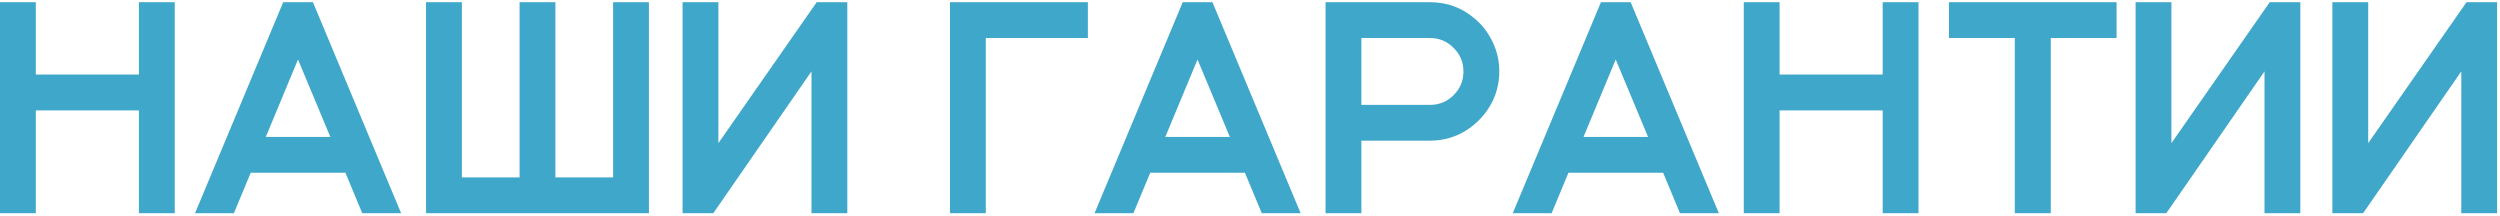 <?xml version="1.0" encoding="UTF-8"?> <svg xmlns="http://www.w3.org/2000/svg" width="463" height="40" viewBox="0 0 463 40" fill="none"><path d="M32.361 39.483H25.727V20.443H6.633V39.483H0V0.409H6.633V13.81H25.727V0.409H32.361V39.483ZM74.283 39.483H67.086L63.971 31.991H46.434L43.319 39.483H36.122L52.45 0.409H57.955L74.283 39.483ZM61.178 25.357L55.189 11.017L49.227 25.357H61.178ZM120.18 39.483H78.903V0.409H85.537V32.85H96.225V0.409H102.859V32.85H113.547V0.409H120.18V39.483ZM156.92 39.483H150.286V13.219L132.105 39.483H126.412V0.409H133.045V26.512L151.253 0.409H156.92V39.483ZM182.569 39.483H175.936V0.409H201.475V7.042H182.569V39.483ZM240.873 39.483H233.676L230.561 31.991H213.024L209.909 39.483H202.712L219.04 0.409H224.545L240.873 39.483ZM227.768 25.357L221.779 11.017L215.817 25.357H227.768ZM252.127 39.483H245.493V0.409H264.829C268.034 0.409 270.827 1.447 273.208 3.524C274.587 4.706 275.67 6.138 276.458 7.821C277.263 9.486 277.666 11.294 277.666 13.246C277.666 15.573 277.084 17.713 275.921 19.664C274.757 21.598 273.208 23.146 271.275 24.31C269.359 25.456 267.219 26.038 264.856 26.056H252.127V39.483ZM264.829 19.422C266.548 19.422 268.007 18.823 269.207 17.623C270.424 16.406 271.033 14.947 271.033 13.246C271.033 11.527 270.424 10.068 269.207 8.868C268.007 7.651 266.548 7.042 264.829 7.042H252.127V19.422H264.829ZM318.326 39.483H311.129L308.014 31.991H290.477L287.362 39.483H280.165L296.493 0.409H301.998L318.326 39.483ZM305.221 25.357L299.232 11.017L293.27 25.357H305.221ZM355.308 39.483H348.674V20.443H329.58V39.483H322.947V0.409H329.58V13.81H348.674V0.409H355.308V39.483ZM379.801 39.483H373.141V7.042H360.948V0.409H391.993V7.042H379.801V39.483ZM426.02 39.483H419.387V13.219L401.206 39.483H395.512V0.409H402.146V26.512L420.354 0.409H426.02V39.483ZM462.464 39.483H455.831V13.219L437.65 39.483H431.956V0.409H438.59V26.512L456.798 0.409H462.464V39.483Z" fill="#3FA7C9"></path></svg> 